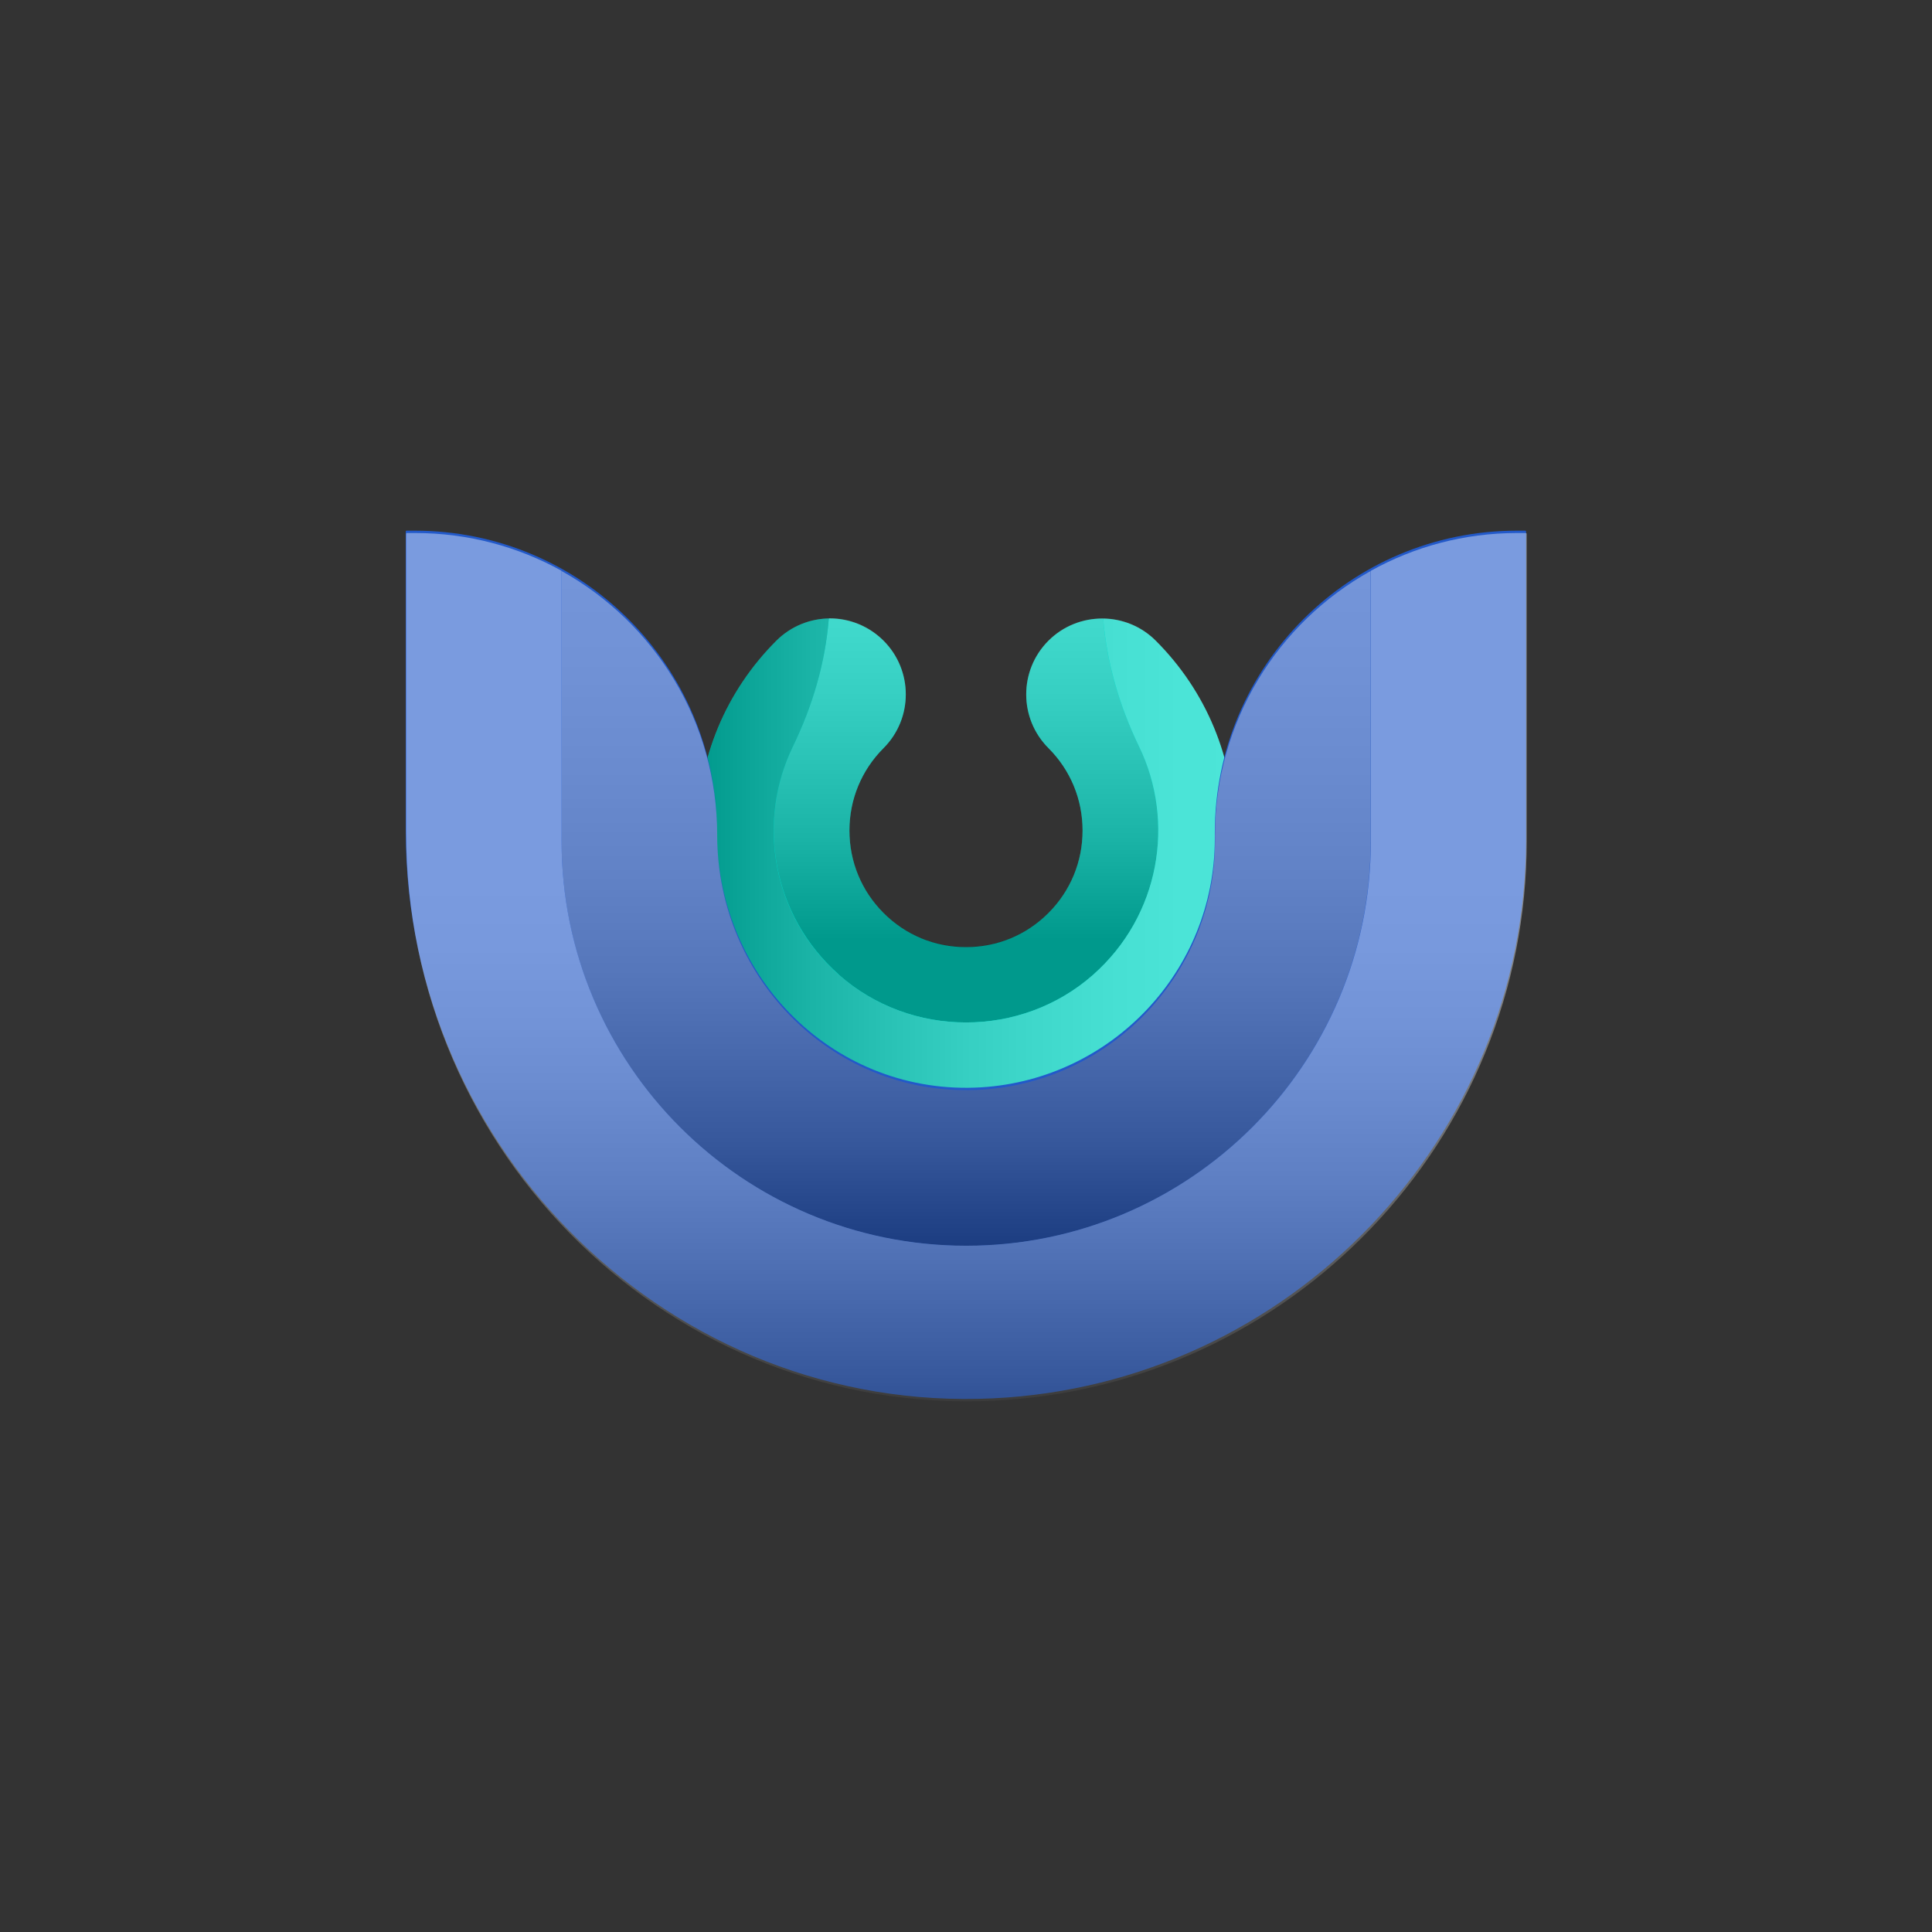 <?xml version="1.0" encoding="UTF-8"?>
<svg xmlns="http://www.w3.org/2000/svg" xmlns:xlink="http://www.w3.org/1999/xlink" viewBox="0 0 90 90">
  <rect x="0" y="0" width="90" height="90" fill="#333333" stroke="none"/>
  <defs>
    <style>
      .cls-1 {
        fill: #2259c9;
      }

      .cls-1, .cls-2, .cls-3, .cls-4, .cls-5, .cls-6 {
        stroke-width: 0px;
      }

      .cls-7 {
        isolation: isolate;
      }

      .cls-2 {
        fill: #00dac8;
      }

      .cls-3 {
        fill: url(#linear-gradient-4);
      }

      .cls-3, .cls-8, .cls-4, .cls-5, .cls-6 {
        mix-blend-mode: multiply;
      }

      .cls-9 {
        opacity: .4;
      }

      .cls-8 {
        opacity: .3;
      }

      .cls-4 {
        fill: url(#linear-gradient);
      }

      .cls-5 {
        fill: url(#linear-gradient-2);
      }

      .cls-6 {
        fill: url(#linear-gradient-3);
      }
    </style>
    <linearGradient id="linear-gradient" x1="2423.12" y1="620.96" x2="2423.12" y2="598.33" gradientTransform="translate(2468.12 642.12) rotate(-180)" gradientUnits="userSpaceOnUse">
      <stop offset="0" stop-color="#fff"/>
      <stop offset=".11" stop-color="#fafafa"/>
      <stop offset=".23" stop-color="#ececec"/>
      <stop offset=".36" stop-color="#d5d5d5"/>
      <stop offset=".5" stop-color="#b5b5b5"/>
      <stop offset=".64" stop-color="#8b8b8b"/>
      <stop offset=".79" stop-color="#595959"/>
      <stop offset=".93" stop-color="#1e1e1e"/>
      <stop offset="1" stop-color="#000"/>
    </linearGradient>
    <linearGradient id="linear-gradient-2" x1="2410.62" y1="602.13" x2="2435.61" y2="602.13" xlink:href="#linear-gradient"/>
    <linearGradient id="linear-gradient-3" x1="45" y1="-4" x2="45" y2="59.51" gradientUnits="userSpaceOnUse">
      <stop offset="0" stop-color="#fff"/>
      <stop offset=".3" stop-color="#fcfcfc"/>
      <stop offset=".44" stop-color="#f5f5f5"/>
      <stop offset=".55" stop-color="#e8e8e8"/>
      <stop offset=".63" stop-color="#d6d6d6"/>
      <stop offset=".71" stop-color="#bfbfbf"/>
      <stop offset=".78" stop-color="#a2a2a2"/>
      <stop offset=".84" stop-color="#7f7f7f"/>
      <stop offset=".9" stop-color="#575757"/>
      <stop offset=".95" stop-color="#2b2b2b"/>
      <stop offset="1" stop-color="#000"/>
    </linearGradient>
    <linearGradient id="linear-gradient-4" x1="45" y1="40.79" x2="45" y2="70.2" gradientTransform="matrix(1,0,0,1,0,0)" xlink:href="#linear-gradient"/>
  </defs>
  <g class="cls-7">
    <g id="Object">
      <g>
        <path class="cls-2" d="m38.66,28.81c.9,0,1.81.35,2.5,1.04,1.38,1.38,1.38,3.62,0,5-1.03,1.03-1.59,2.39-1.59,3.84s.56,2.81,1.59,3.84,2.39,1.59,3.84,1.59,2.81-.56,3.84-1.59c1.03-1.03,1.59-2.39,1.59-3.84s-.56-2.81-1.59-3.84c-1.38-1.38-1.38-3.62,0-5,1.38-1.38,3.62-1.38,5,0,2.36,2.36,3.66,5.5,3.66,8.84s-1.3,6.48-3.66,8.84c-2.36,2.36-5.5,3.66-8.84,3.66s-6.48-1.3-8.84-3.66c-2.36-2.36-3.66-5.5-3.66-8.84s1.3-6.48,3.66-8.84c.69-.69,1.6-1.04,2.5-1.04Z"/>
        <g class="cls-8">
          <path class="cls-4" d="m39.08,45.41c3.35,2.96,8.49,2.96,11.84,0,3.13-2.76,3.84-7.14,2.14-10.64-.91-1.88-1.51-3.89-1.67-5.96-.92-.01-1.85.33-2.55,1.03-1.38,1.38-1.38,3.62,0,5,1.03,1.03,1.59,2.39,1.59,3.84s-.56,2.81-1.59,3.84c-2.12,2.12-5.56,2.12-7.68,0-2.12-2.12-2.12-5.56,0-7.68,1.38-1.38,1.38-3.62,0-5-.69-.69-1.6-1.04-2.5-1.04-.02,0-.04,0-.05,0-.17,2.07-.76,4.08-1.67,5.96-1.7,3.5-.98,7.88,2.14,10.64Z"/>
          <path class="cls-5" d="m36.16,47.52c4.87,4.87,12.8,4.87,17.68,0,2.36-2.36,3.66-5.5,3.66-8.84s-1.3-6.48-3.66-8.84c-.68-.68-1.56-1.02-2.45-1.03.17,2.07.76,4.08,1.67,5.96,1.7,3.5.98,7.88-2.14,10.64-3.35,2.96-8.49,2.96-11.84,0-3.13-2.76-3.84-7.14-2.14-10.64.91-1.88,1.51-3.89,1.67-5.96-.89.01-1.77.36-2.45,1.03-4.87,4.87-4.87,12.8,0,17.68Z"/>
        </g>
        <path class="cls-1" d="m46.27,65.14c-14.95.72-27.37-11.49-27.37-26.46v-13.93s.02-.03.03-.03h.39c7.77,0,14.08,6.3,14.08,14.08h0c0,6.79,5.56,12.28,12.34,11.85,6.05-.39,10.85-5.43,10.85-11.57v-.28c0-7.77,6.3-14.08,14.08-14.08h.39s.03.02.03.03v14.32c0,13.97-11.03,25.41-24.83,26.07Z"/>
        <g class="cls-9">
          <path class="cls-6" d="m45,58.04c10.41,0,18.85-8.44,18.85-18.85v-12.59c-4.32,2.4-7.25,7.01-7.25,12.31v.28c0,6.14-4.8,11.18-10.85,11.57-6.78.43-12.34-5.06-12.34-11.85h0c0-5.3-2.93-9.91-7.25-12.31v12.59c0,10.41,8.44,18.85,18.85,18.85Z"/>
          <path class="cls-3" d="m71.07,24.83h-.39c-2.48,0-4.8.64-6.82,1.76v12.59c0,10.41-8.44,18.85-18.85,18.85s-18.85-8.44-18.85-18.85v-12.59c-2.02-1.12-4.35-1.76-6.82-1.76h-.39s-.03.02-.03.03v13.93c0,14.97,12.41,27.18,27.37,26.46,13.81-.66,24.83-12.1,24.83-26.07v-14.32s-.02-.03-.03-.03Z"/>
        </g>
      </g>
    </g>
  </g>
</svg>